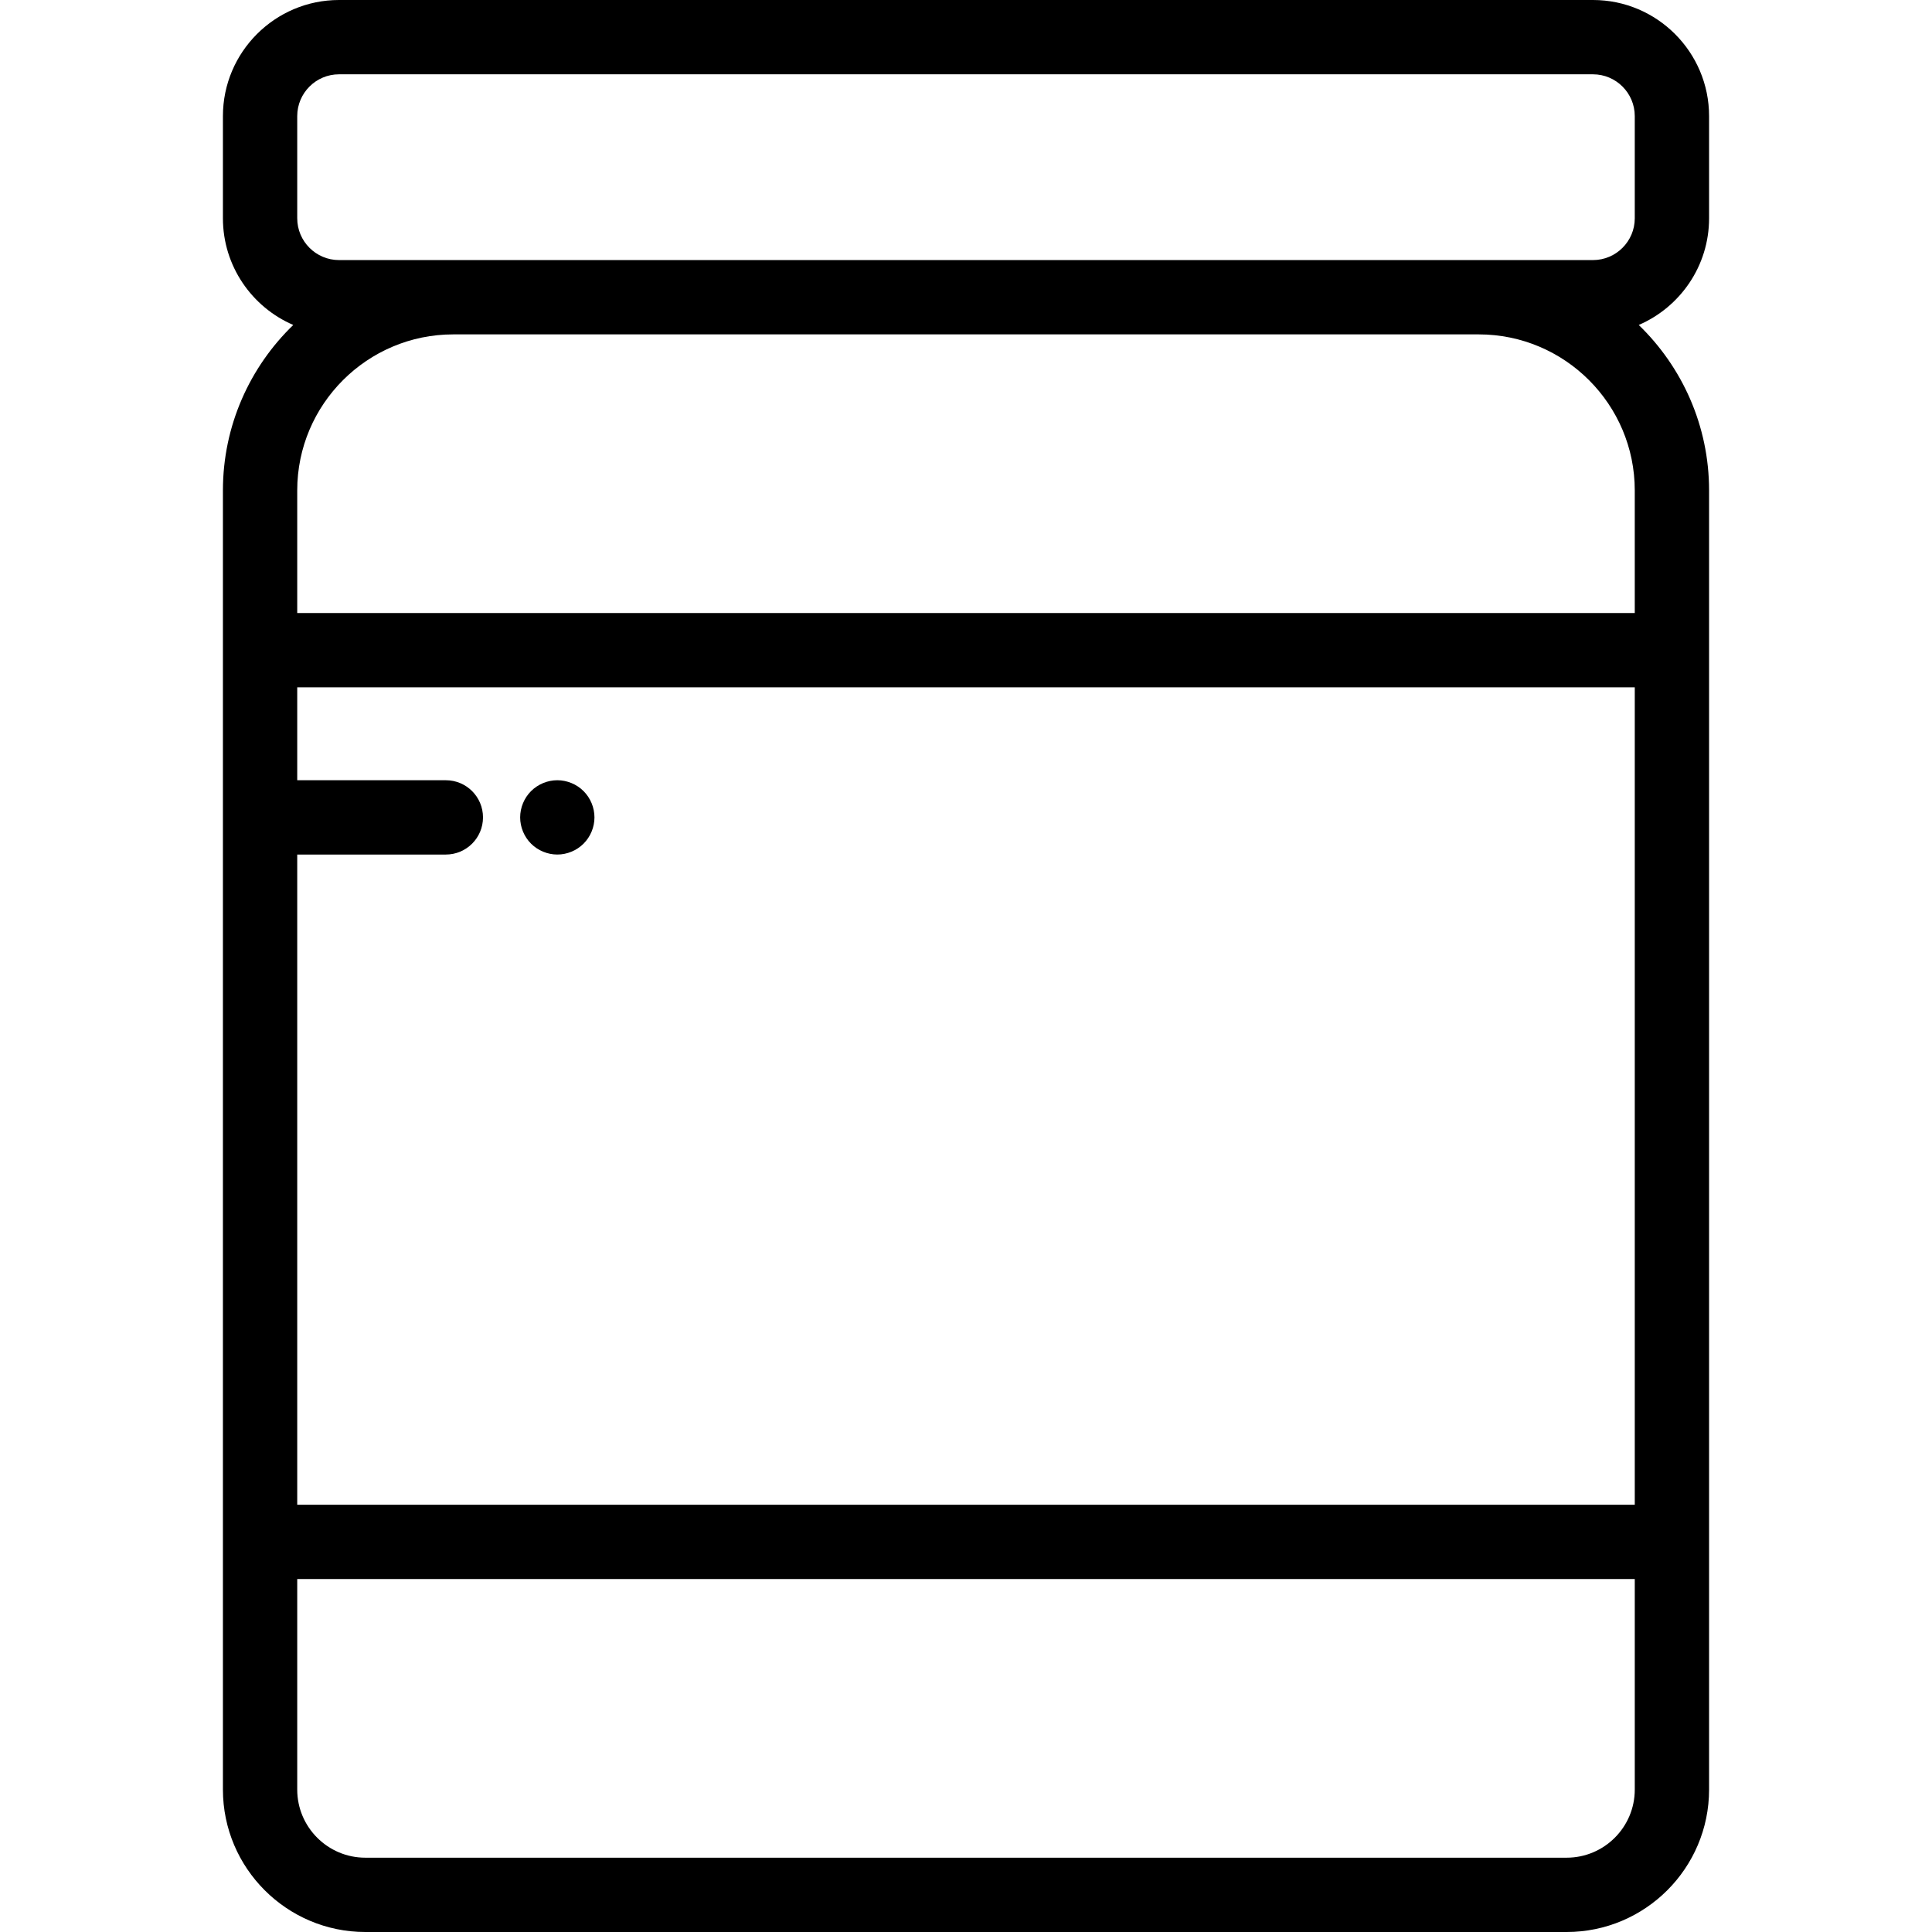 <svg xmlns="http://www.w3.org/2000/svg" xmlns:xlink="http://www.w3.org/1999/xlink" id="Capa_1" x="0px" y="0px" viewBox="0 0 512 512" style="enable-background:new 0 0 512 512;" xml:space="preserve"><g>	<g>		<path d="M452.923,57.846V30.769C452.923,13.803,439.12,0,422.154,0H89.846C72.88,0,59.077,13.803,59.077,30.769v27.077   c0,12.66,7.688,23.556,18.639,28.273c-11.48,11.105-18.639,26.653-18.639,43.85v42.338v236.308v65.641   C59.077,495.069,76.008,512,96.82,512h318.36c20.812,0,37.743-16.931,37.743-37.743v-65.641V172.308V129.97   c0-17.197-7.159-32.744-18.639-43.85C445.235,81.402,452.923,70.506,452.923,57.846z M433.231,474.257   c0,9.953-8.098,18.051-18.051,18.051H96.82c-9.953,0-18.051-8.098-18.051-18.051v-55.795h354.462V474.257z M433.231,398.769   H78.769V226.462h39.385c5.437,0,9.846-4.408,9.846-9.846c0-5.438-4.409-9.846-9.846-9.846H78.769v-24.615h354.462V398.769z    M433.231,162.462H78.769V129.97c0-22.803,18.551-41.354,41.354-41.354h271.754c22.803,0,41.354,18.551,41.354,41.354V162.462z    M433.231,57.846c0,6.108-4.969,11.077-11.077,11.077H89.846c-6.108,0-11.077-4.969-11.077-11.077V30.769   c0-6.108,4.969-11.077,11.077-11.077h332.308c6.108,0,11.077,4.969,11.077,11.077V57.846z"></path>	</g></g><g>	<g>		<path d="M154.653,209.654c-1.83-1.831-4.371-2.885-6.96-2.885s-5.13,1.054-6.961,2.885s-2.885,4.372-2.885,6.961   c0,2.59,1.053,5.13,2.885,6.961c1.832,1.831,4.372,2.885,6.961,2.885s5.13-1.054,6.96-2.885c1.831-1.831,2.886-4.372,2.886-6.961   C157.538,214.026,156.485,211.486,154.653,209.654z"></path>	</g></g><g></g><g></g><g></g><g></g><g></g><g></g><g></g><g></g><g></g><g></g><g></g><g></g><g></g><g></g><g></g></svg>